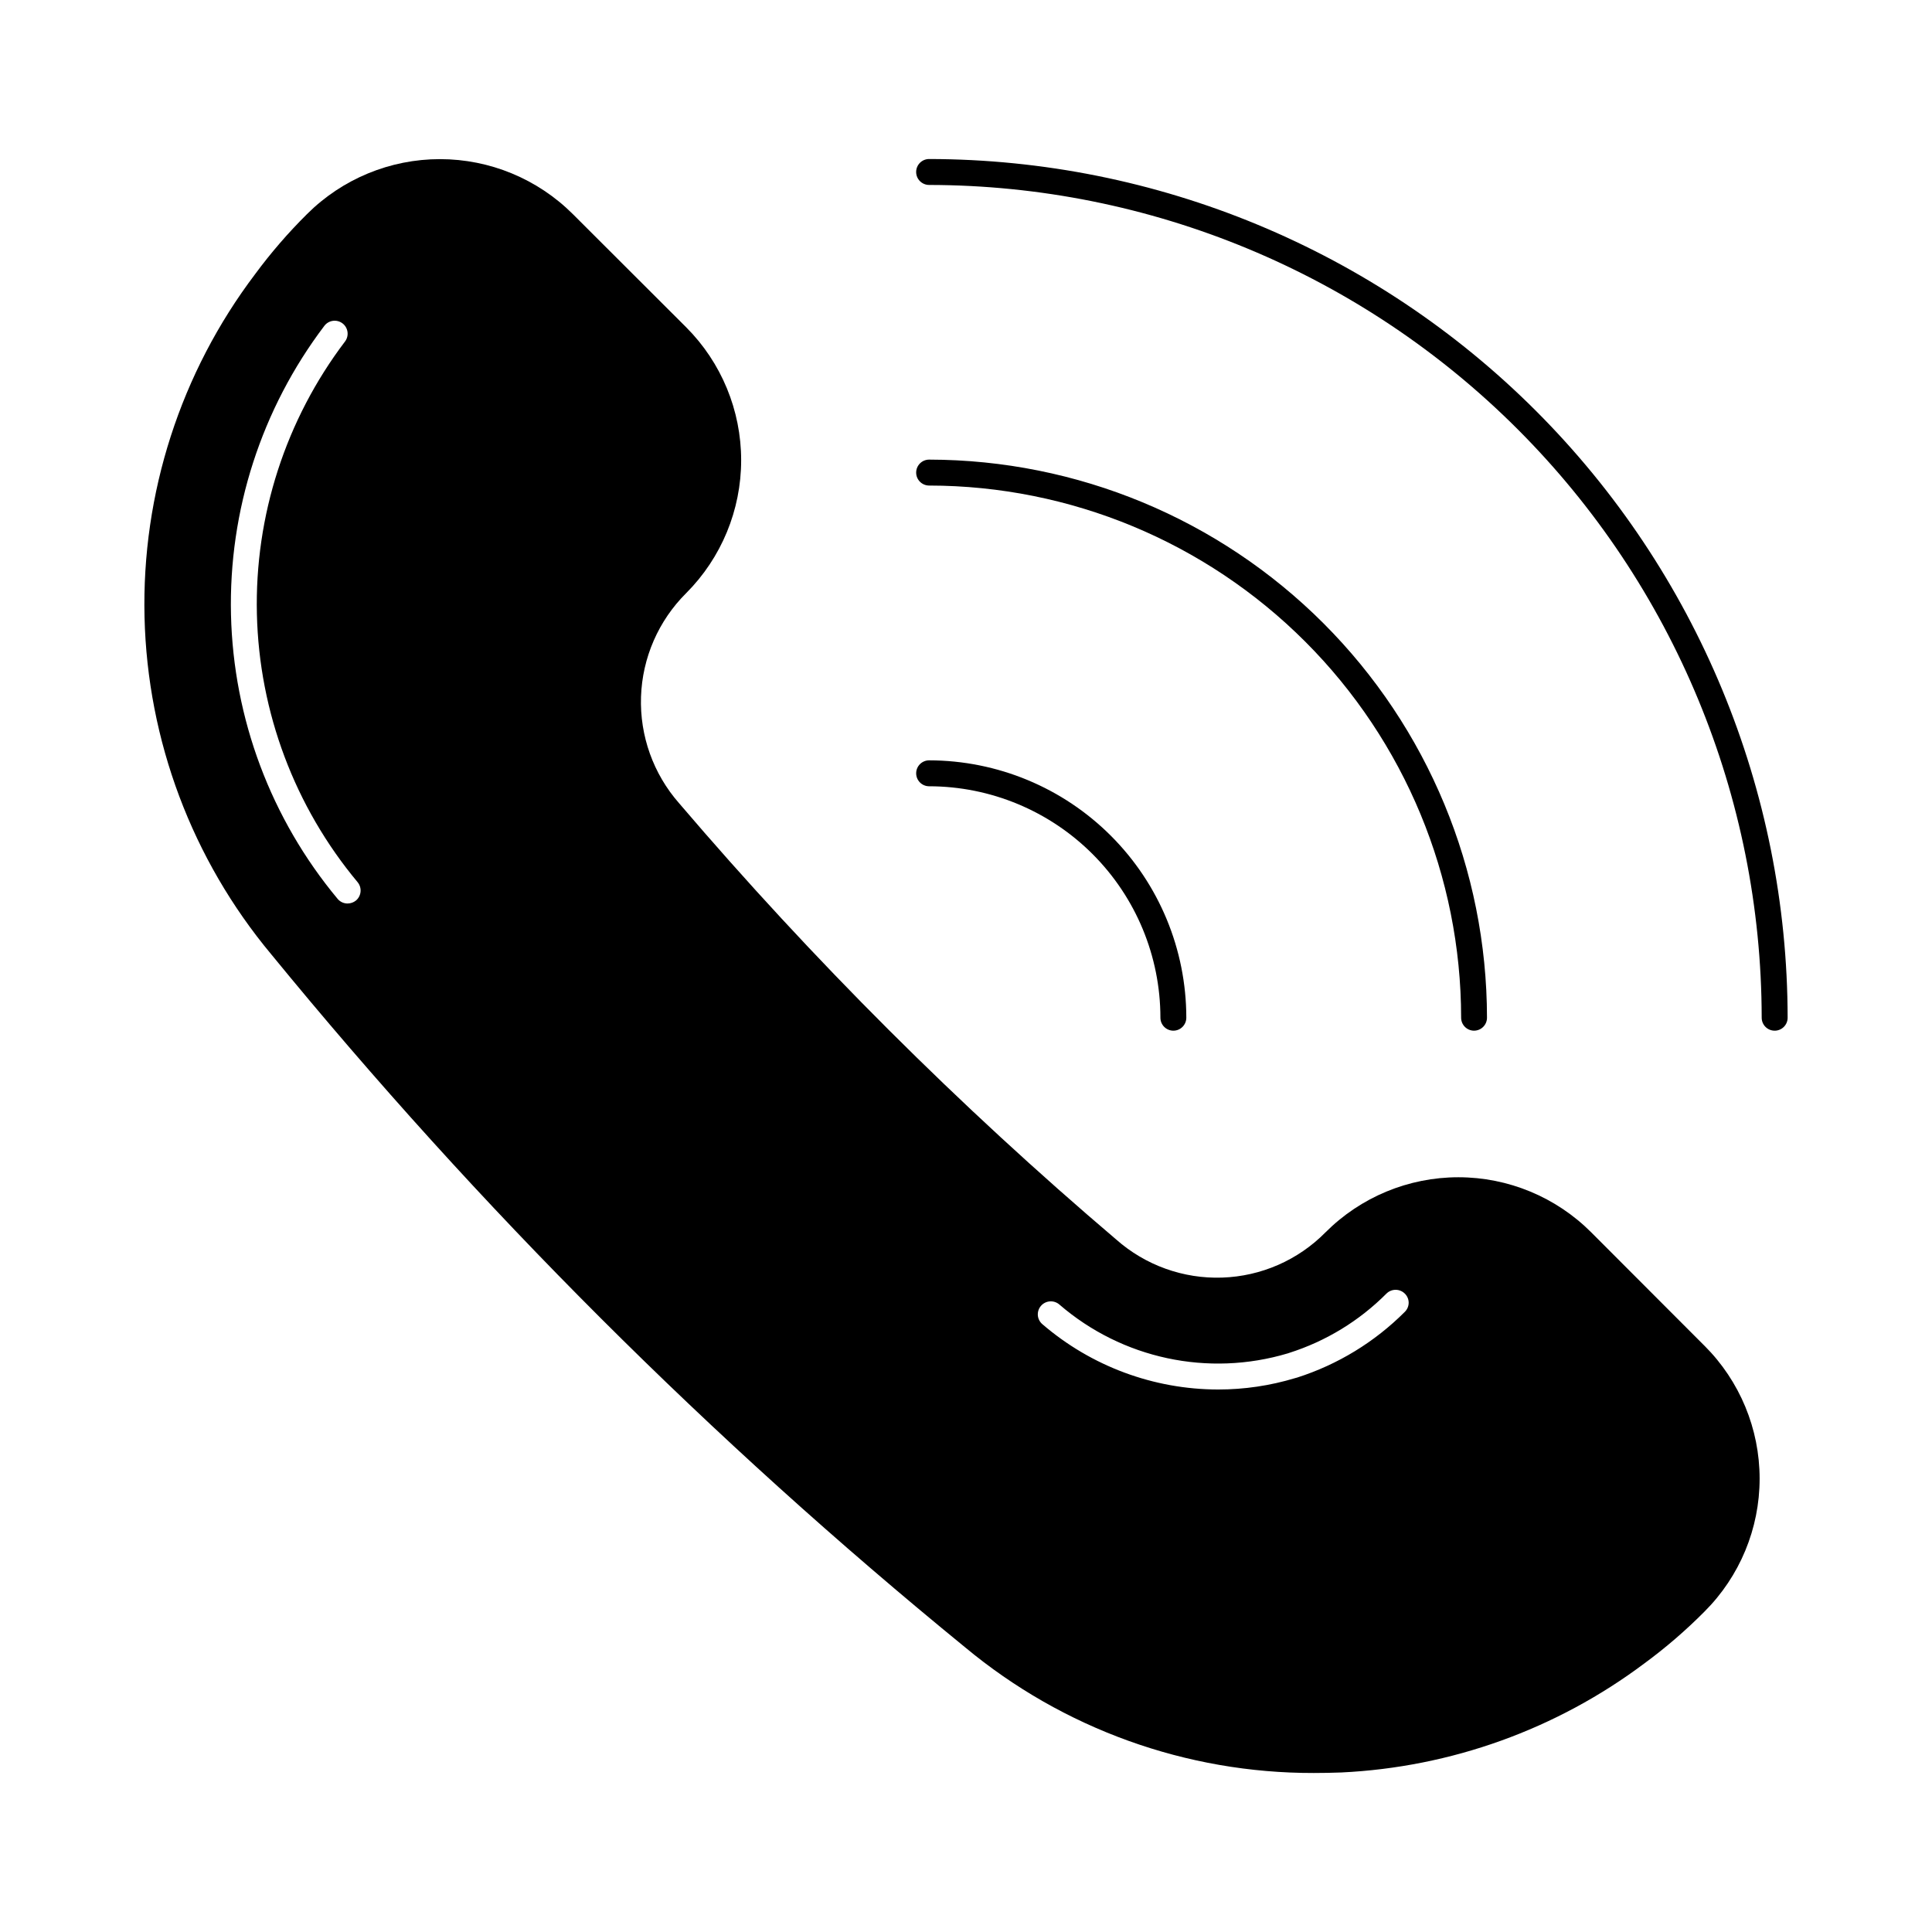 <?xml version="1.0" encoding="UTF-8"?>
<!-- The Best Svg Icon site in the world: iconSvg.co, Visit us! https://iconsvg.co -->
<svg fill="#000000" width="800px" height="800px" version="1.1" viewBox="144 144 512 512" xmlns="http://www.w3.org/2000/svg">
 <g>
  <path d="m595.7 500.64-30-30.047 0.004 0.004c-9.336-9.355-22.008-14.613-35.223-14.613-13.215 0-25.887 5.258-35.223 14.613-7.25 7.344-17.039 11.633-27.355 11.98-10.316 0.352-20.375-3.266-28.109-10.105-41.621-35.391-80.352-74.047-115.82-115.6-6.836-7.777-10.449-17.867-10.098-28.219 0.348-10.348 4.633-20.176 11.977-27.473 9.328-9.352 14.562-22.016 14.562-35.223 0-13.203-5.234-25.871-14.562-35.219l-30.047-30c-9.348-9.328-22.016-14.566-35.219-14.566-13.207 0-25.875 5.238-35.223 14.566-4.981 4.938-9.574 10.25-13.738 15.891-19.762 26.113-30.098 58.145-29.324 90.879 0.773 32.738 12.609 64.246 33.582 89.395 54.996 67.219 116.6 128.75 183.89 183.66 25.941 21.582 58.637 33.363 92.379 33.297 2.441 0 4.871-0.047 7.281-0.137h0.004c29.066-1.375 57.051-11.441 80.332-28.898 5.664-4.16 10.992-8.754 15.941-13.742 9.352-9.332 14.609-22.004 14.609-35.219 0-13.215-5.258-25.887-14.609-35.223zm-357.38-117.98c-0.625 0.496-1.398 0.77-2.199 0.777-1.023 0.008-2-0.445-2.656-1.238-17.652-21.188-27.609-47.727-28.25-75.297-0.641-27.574 8.074-54.547 24.727-76.531 1.137-1.52 3.289-1.824 4.809-0.688 1.516 1.137 1.824 3.293 0.688 4.809-15.73 20.746-23.965 46.211-23.359 72.238 0.609 26.031 10.02 51.082 26.703 71.074 1.199 1.469 0.996 3.633-0.461 4.856zm277.96 109.01v-0.004c-7.984 7.996-17.77 13.965-28.531 17.406l-0.504 0.137c-6.625 2.008-13.508 3.027-20.43 3.023-17.094-0.02-33.621-6.16-46.578-17.312-0.695-0.594-1.129-1.441-1.199-2.352-0.066-0.914 0.234-1.816 0.832-2.504 1.246-1.434 3.41-1.598 4.856-0.367 16.645 14.379 39.477 19.266 60.551 12.961l0.414-0.137h-0.004c9.719-3.094 18.547-8.484 25.742-15.711 1.344-1.328 3.508-1.328 4.852 0 0.66 0.637 1.031 1.516 1.031 2.43-0.004 0.914-0.375 1.789-1.035 2.426z"/>
  <path d="m614.3 417.14c-1.895 0-3.434-1.539-3.434-3.434-0.059-58.504-23.32-114.6-64.688-155.97-41.363-41.375-97.449-64.652-155.95-64.723-1.898 0-3.438-1.539-3.438-3.438 0-1.895 1.539-3.434 3.438-3.434 60.324 0.074 118.16 24.074 160.81 66.738 42.652 42.664 66.641 100.5 66.703 160.83 0 1.895-1.539 3.434-3.438 3.434z"/>
  <path d="m534.65 417.14c-1.895 0-3.434-1.539-3.434-3.434-0.031-37.387-14.895-73.234-41.324-99.672-26.434-26.441-62.273-41.316-99.66-41.359-1.898 0-3.438-1.539-3.438-3.434 0-1.898 1.539-3.438 3.438-3.438 39.199 0.055 76.781 15.652 104.5 43.379 27.715 27.727 43.297 65.312 43.336 104.51 0.004 1.895-1.523 3.434-3.414 3.445z"/>
  <path d="m454.96 417.14c-1.898 0-3.438-1.539-3.438-3.434-0.008-16.258-6.469-31.848-17.957-43.344-11.492-11.5-27.074-17.973-43.332-17.992-1.898 0-3.438-1.539-3.438-3.438 0-1.895 1.539-3.434 3.438-3.434 18.078 0.023 35.41 7.219 48.188 20.012 12.777 12.789 19.957 30.125 19.965 48.203-0.008 1.891-1.539 3.422-3.426 3.426z"/>
 </g>
</svg>